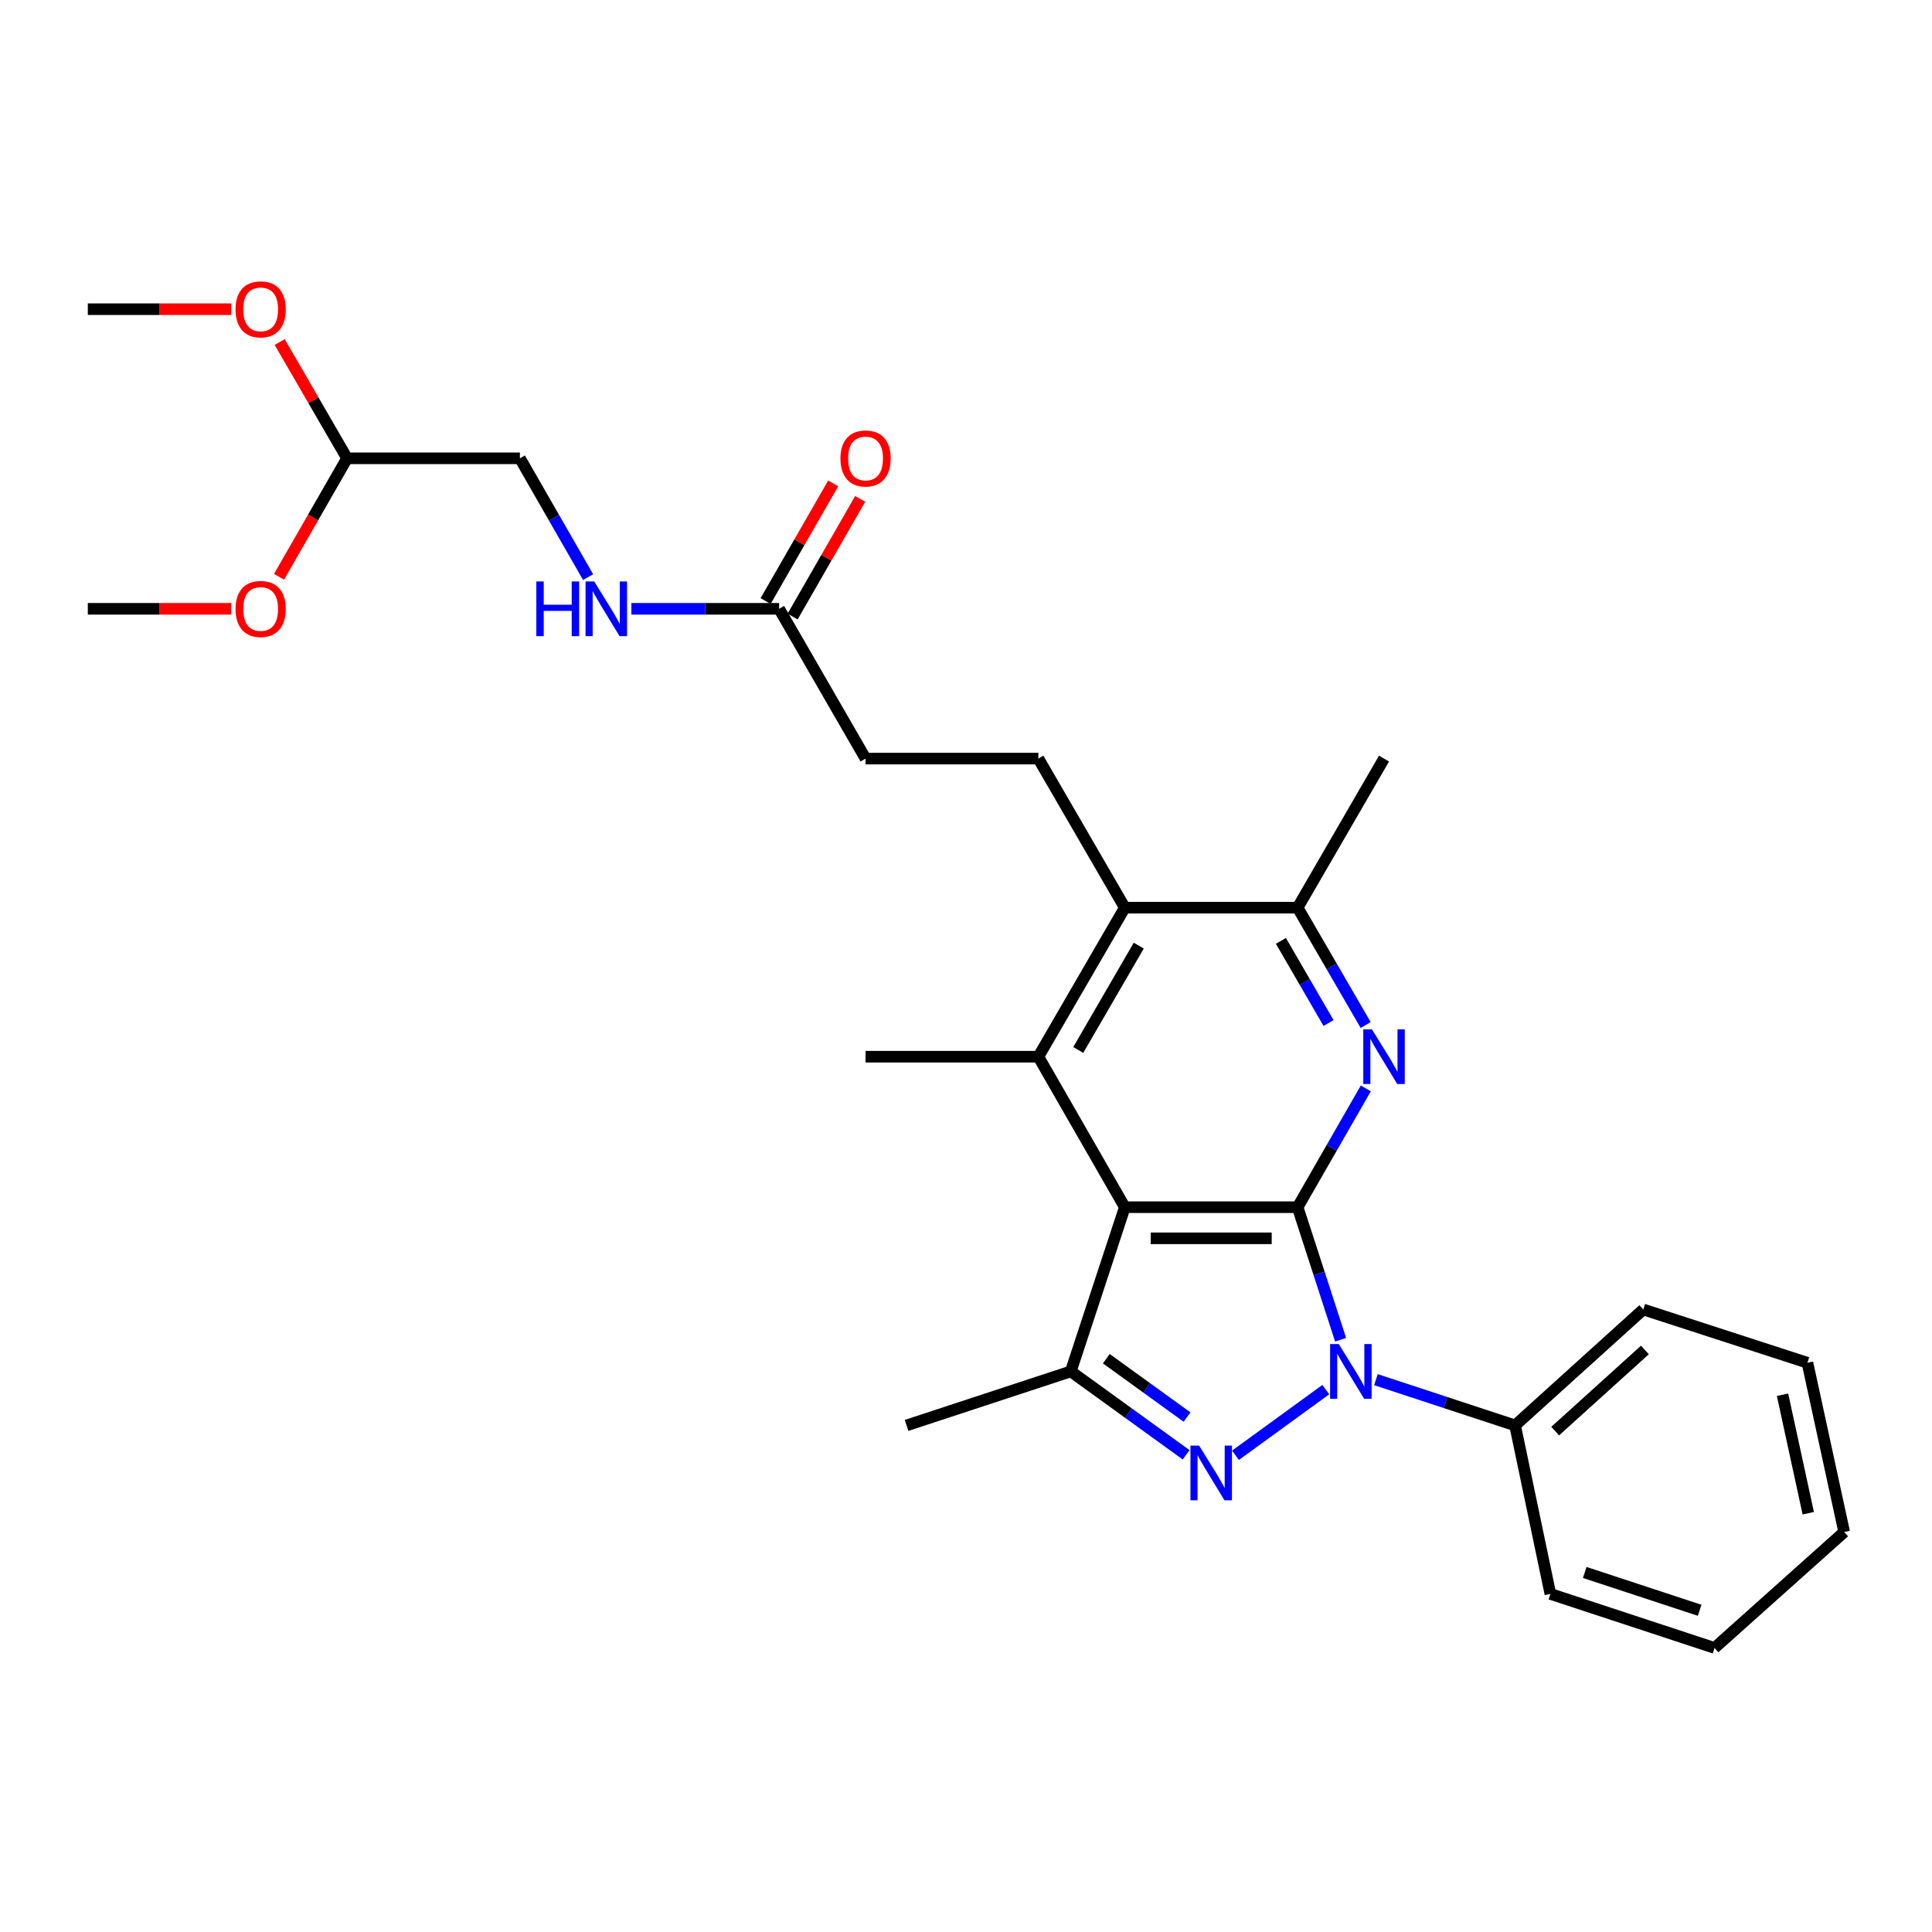 <?xml version='1.0' encoding='iso-8859-1'?>
<svg version='1.1' baseProfile='full'
              xmlns='http://www.w3.org/2000/svg'
                      xmlns:rdkit='http://www.rdkit.org/xml'
                      xmlns:xlink='http://www.w3.org/1999/xlink'
                  xml:space='preserve'
width='1000px' height='1000px' viewBox='0 0 1000 1000'>
<!-- END OF HEADER -->
<rect style='opacity:1.0;fill:#FFFFFF;stroke:none' width='1000' height='1000' x='0' y='0'> </rect>
<path class='bond-0' d='M 671.649,624.843 L 682.768,659.143' style='fill:none;fill-rule:evenodd;stroke:#000000;stroke-width:6px;stroke-linecap:butt;stroke-linejoin:miter;stroke-opacity:1' />
<path class='bond-0' d='M 682.768,659.143 L 693.887,693.442' style='fill:none;fill-rule:evenodd;stroke:#0000FF;stroke-width:6px;stroke-linecap:butt;stroke-linejoin:miter;stroke-opacity:1' />
<path class='bond-1' d='M 671.649,624.843 L 582.2,624.843' style='fill:none;fill-rule:evenodd;stroke:#000000;stroke-width:6px;stroke-linecap:butt;stroke-linejoin:miter;stroke-opacity:1' />
<path class='bond-1' d='M 658.232,640.951 L 595.618,640.951' style='fill:none;fill-rule:evenodd;stroke:#000000;stroke-width:6px;stroke-linecap:butt;stroke-linejoin:miter;stroke-opacity:1' />
<path class='bond-3' d='M 671.649,624.843 L 689.298,594.098' style='fill:none;fill-rule:evenodd;stroke:#000000;stroke-width:6px;stroke-linecap:butt;stroke-linejoin:miter;stroke-opacity:1' />
<path class='bond-3' d='M 689.298,594.098 L 706.947,563.353' style='fill:none;fill-rule:evenodd;stroke:#0000FF;stroke-width:6px;stroke-linecap:butt;stroke-linejoin:miter;stroke-opacity:1' />
<path class='bond-2' d='M 686.227,719.269 L 639.489,753.249' style='fill:none;fill-rule:evenodd;stroke:#0000FF;stroke-width:6px;stroke-linecap:butt;stroke-linejoin:miter;stroke-opacity:1' />
<path class='bond-10' d='M 712.178,714.104 L 748.191,725.947' style='fill:none;fill-rule:evenodd;stroke:#0000FF;stroke-width:6px;stroke-linecap:butt;stroke-linejoin:miter;stroke-opacity:1' />
<path class='bond-10' d='M 748.191,725.947 L 784.203,737.791' style='fill:none;fill-rule:evenodd;stroke:#000000;stroke-width:6px;stroke-linecap:butt;stroke-linejoin:miter;stroke-opacity:1' />
<path class='bond-4' d='M 582.2,624.843 L 554.237,709.836' style='fill:none;fill-rule:evenodd;stroke:#000000;stroke-width:6px;stroke-linecap:butt;stroke-linejoin:miter;stroke-opacity:1' />
<path class='bond-5' d='M 582.2,624.843 L 537.458,546.947' style='fill:none;fill-rule:evenodd;stroke:#000000;stroke-width:6px;stroke-linecap:butt;stroke-linejoin:miter;stroke-opacity:1' />
<path class='bond-28' d='M 613.934,753.003 L 584.085,731.419' style='fill:none;fill-rule:evenodd;stroke:#0000FF;stroke-width:6px;stroke-linecap:butt;stroke-linejoin:miter;stroke-opacity:1' />
<path class='bond-28' d='M 584.085,731.419 L 554.237,709.836' style='fill:none;fill-rule:evenodd;stroke:#000000;stroke-width:6px;stroke-linecap:butt;stroke-linejoin:miter;stroke-opacity:1' />
<path class='bond-28' d='M 614.417,733.475 L 593.523,718.367' style='fill:none;fill-rule:evenodd;stroke:#0000FF;stroke-width:6px;stroke-linecap:butt;stroke-linejoin:miter;stroke-opacity:1' />
<path class='bond-28' d='M 593.523,718.367 L 572.629,703.258' style='fill:none;fill-rule:evenodd;stroke:#000000;stroke-width:6px;stroke-linecap:butt;stroke-linejoin:miter;stroke-opacity:1' />
<path class='bond-7' d='M 706.865,530.558 L 689.257,500.18' style='fill:none;fill-rule:evenodd;stroke:#0000FF;stroke-width:6px;stroke-linecap:butt;stroke-linejoin:miter;stroke-opacity:1' />
<path class='bond-7' d='M 689.257,500.18 L 671.649,469.803' style='fill:none;fill-rule:evenodd;stroke:#000000;stroke-width:6px;stroke-linecap:butt;stroke-linejoin:miter;stroke-opacity:1' />
<path class='bond-7' d='M 687.647,529.522 L 675.322,508.258' style='fill:none;fill-rule:evenodd;stroke:#0000FF;stroke-width:6px;stroke-linecap:butt;stroke-linejoin:miter;stroke-opacity:1' />
<path class='bond-7' d='M 675.322,508.258 L 662.996,486.993' style='fill:none;fill-rule:evenodd;stroke:#000000;stroke-width:6px;stroke-linecap:butt;stroke-linejoin:miter;stroke-opacity:1' />
<path class='bond-17' d='M 554.237,709.836 L 469.244,737.791' style='fill:none;fill-rule:evenodd;stroke:#000000;stroke-width:6px;stroke-linecap:butt;stroke-linejoin:miter;stroke-opacity:1' />
<path class='bond-16' d='M 537.458,546.947 L 448.01,546.947' style='fill:none;fill-rule:evenodd;stroke:#000000;stroke-width:6px;stroke-linecap:butt;stroke-linejoin:miter;stroke-opacity:1' />
<path class='bond-29' d='M 537.458,546.947 L 582.2,469.803' style='fill:none;fill-rule:evenodd;stroke:#000000;stroke-width:6px;stroke-linecap:butt;stroke-linejoin:miter;stroke-opacity:1' />
<path class='bond-29' d='M 558.103,543.457 L 589.422,489.455' style='fill:none;fill-rule:evenodd;stroke:#000000;stroke-width:6px;stroke-linecap:butt;stroke-linejoin:miter;stroke-opacity:1' />
<path class='bond-6' d='M 582.2,469.803 L 671.649,469.803' style='fill:none;fill-rule:evenodd;stroke:#000000;stroke-width:6px;stroke-linecap:butt;stroke-linejoin:miter;stroke-opacity:1' />
<path class='bond-8' d='M 582.2,469.803 L 537.458,392.649' style='fill:none;fill-rule:evenodd;stroke:#000000;stroke-width:6px;stroke-linecap:butt;stroke-linejoin:miter;stroke-opacity:1' />
<path class='bond-20' d='M 671.649,469.803 L 716.365,392.649' style='fill:none;fill-rule:evenodd;stroke:#000000;stroke-width:6px;stroke-linecap:butt;stroke-linejoin:miter;stroke-opacity:1' />
<path class='bond-13' d='M 537.458,392.649 L 448.01,392.649' style='fill:none;fill-rule:evenodd;stroke:#000000;stroke-width:6px;stroke-linecap:butt;stroke-linejoin:miter;stroke-opacity:1' />
<path class='bond-9' d='M 403.267,315.12 L 448.01,392.649' style='fill:none;fill-rule:evenodd;stroke:#000000;stroke-width:6px;stroke-linecap:butt;stroke-linejoin:miter;stroke-opacity:1' />
<path class='bond-11' d='M 403.267,315.12 L 365.031,315.12' style='fill:none;fill-rule:evenodd;stroke:#000000;stroke-width:6px;stroke-linecap:butt;stroke-linejoin:miter;stroke-opacity:1' />
<path class='bond-11' d='M 365.031,315.12 L 326.795,315.12' style='fill:none;fill-rule:evenodd;stroke:#0000FF;stroke-width:6px;stroke-linecap:butt;stroke-linejoin:miter;stroke-opacity:1' />
<path class='bond-12' d='M 410.251,319.131 L 427.738,288.686' style='fill:none;fill-rule:evenodd;stroke:#000000;stroke-width:6px;stroke-linecap:butt;stroke-linejoin:miter;stroke-opacity:1' />
<path class='bond-12' d='M 427.738,288.686 L 445.225,258.24' style='fill:none;fill-rule:evenodd;stroke:#FF0000;stroke-width:6px;stroke-linecap:butt;stroke-linejoin:miter;stroke-opacity:1' />
<path class='bond-12' d='M 396.284,311.108 L 413.771,280.663' style='fill:none;fill-rule:evenodd;stroke:#000000;stroke-width:6px;stroke-linecap:butt;stroke-linejoin:miter;stroke-opacity:1' />
<path class='bond-12' d='M 413.771,280.663 L 431.258,250.218' style='fill:none;fill-rule:evenodd;stroke:#FF0000;stroke-width:6px;stroke-linecap:butt;stroke-linejoin:miter;stroke-opacity:1' />
<path class='bond-21' d='M 784.203,737.791 L 850.556,677.791' style='fill:none;fill-rule:evenodd;stroke:#000000;stroke-width:6px;stroke-linecap:butt;stroke-linejoin:miter;stroke-opacity:1' />
<path class='bond-21' d='M 804.959,740.738 L 851.406,698.738' style='fill:none;fill-rule:evenodd;stroke:#000000;stroke-width:6px;stroke-linecap:butt;stroke-linejoin:miter;stroke-opacity:1' />
<path class='bond-22' d='M 784.203,737.791 L 802.475,825.002' style='fill:none;fill-rule:evenodd;stroke:#000000;stroke-width:6px;stroke-linecap:butt;stroke-linejoin:miter;stroke-opacity:1' />
<path class='bond-15' d='M 304.401,298.714 L 286.752,267.969' style='fill:none;fill-rule:evenodd;stroke:#0000FF;stroke-width:6px;stroke-linecap:butt;stroke-linejoin:miter;stroke-opacity:1' />
<path class='bond-15' d='M 286.752,267.969 L 269.103,237.223' style='fill:none;fill-rule:evenodd;stroke:#000000;stroke-width:6px;stroke-linecap:butt;stroke-linejoin:miter;stroke-opacity:1' />
<path class='bond-14' d='M 179.645,237.223 L 269.103,237.223' style='fill:none;fill-rule:evenodd;stroke:#000000;stroke-width:6px;stroke-linecap:butt;stroke-linejoin:miter;stroke-opacity:1' />
<path class='bond-18' d='M 179.645,237.223 L 162.203,207.128' style='fill:none;fill-rule:evenodd;stroke:#000000;stroke-width:6px;stroke-linecap:butt;stroke-linejoin:miter;stroke-opacity:1' />
<path class='bond-18' d='M 162.203,207.128 L 144.76,177.033' style='fill:none;fill-rule:evenodd;stroke:#FF0000;stroke-width:6px;stroke-linecap:butt;stroke-linejoin:miter;stroke-opacity:1' />
<path class='bond-19' d='M 179.645,237.223 L 162.035,267.889' style='fill:none;fill-rule:evenodd;stroke:#000000;stroke-width:6px;stroke-linecap:butt;stroke-linejoin:miter;stroke-opacity:1' />
<path class='bond-19' d='M 162.035,267.889 L 144.425,298.554' style='fill:none;fill-rule:evenodd;stroke:#FF0000;stroke-width:6px;stroke-linecap:butt;stroke-linejoin:miter;stroke-opacity:1' />
<path class='bond-23' d='M 119.676,160.043 L 82.565,160.043' style='fill:none;fill-rule:evenodd;stroke:#FF0000;stroke-width:6px;stroke-linecap:butt;stroke-linejoin:miter;stroke-opacity:1' />
<path class='bond-23' d='M 82.565,160.043 L 45.455,160.043' style='fill:none;fill-rule:evenodd;stroke:#000000;stroke-width:6px;stroke-linecap:butt;stroke-linejoin:miter;stroke-opacity:1' />
<path class='bond-24' d='M 119.676,315.12 L 82.565,315.12' style='fill:none;fill-rule:evenodd;stroke:#FF0000;stroke-width:6px;stroke-linecap:butt;stroke-linejoin:miter;stroke-opacity:1' />
<path class='bond-24' d='M 82.565,315.12 L 45.455,315.12' style='fill:none;fill-rule:evenodd;stroke:#000000;stroke-width:6px;stroke-linecap:butt;stroke-linejoin:miter;stroke-opacity:1' />
<path class='bond-25' d='M 850.556,677.791 L 935.521,705.362' style='fill:none;fill-rule:evenodd;stroke:#000000;stroke-width:6px;stroke-linecap:butt;stroke-linejoin:miter;stroke-opacity:1' />
<path class='bond-26' d='M 802.475,825.002 L 887.441,852.975' style='fill:none;fill-rule:evenodd;stroke:#000000;stroke-width:6px;stroke-linecap:butt;stroke-linejoin:miter;stroke-opacity:1' />
<path class='bond-26' d='M 820.257,813.899 L 879.733,833.48' style='fill:none;fill-rule:evenodd;stroke:#000000;stroke-width:6px;stroke-linecap:butt;stroke-linejoin:miter;stroke-opacity:1' />
<path class='bond-30' d='M 935.521,705.362 L 954.545,792.958' style='fill:none;fill-rule:evenodd;stroke:#000000;stroke-width:6px;stroke-linecap:butt;stroke-linejoin:miter;stroke-opacity:1' />
<path class='bond-30' d='M 922.634,721.92 L 935.952,783.237' style='fill:none;fill-rule:evenodd;stroke:#000000;stroke-width:6px;stroke-linecap:butt;stroke-linejoin:miter;stroke-opacity:1' />
<path class='bond-27' d='M 887.441,852.975 L 954.545,792.958' style='fill:none;fill-rule:evenodd;stroke:#000000;stroke-width:6px;stroke-linecap:butt;stroke-linejoin:miter;stroke-opacity:1' />
<path  class='atom-1' d='M 692.941 695.676
L 702.221 710.676
Q 703.141 712.156, 704.621 714.836
Q 706.101 717.516, 706.181 717.676
L 706.181 695.676
L 709.941 695.676
L 709.941 723.996
L 706.061 723.996
L 696.101 707.596
Q 694.941 705.676, 693.701 703.476
Q 692.501 701.276, 692.141 700.596
L 692.141 723.996
L 688.461 723.996
L 688.461 695.676
L 692.941 695.676
' fill='#0000FF'/>
<path  class='atom-3' d='M 620.656 748.23
L 629.936 763.23
Q 630.856 764.71, 632.336 767.39
Q 633.816 770.07, 633.896 770.23
L 633.896 748.23
L 637.656 748.23
L 637.656 776.55
L 633.776 776.55
L 623.816 760.15
Q 622.656 758.23, 621.416 756.03
Q 620.216 753.83, 619.856 753.15
L 619.856 776.55
L 616.176 776.55
L 616.176 748.23
L 620.656 748.23
' fill='#0000FF'/>
<path  class='atom-4' d='M 710.105 532.787
L 719.385 547.787
Q 720.305 549.267, 721.785 551.947
Q 723.265 554.627, 723.345 554.787
L 723.345 532.787
L 727.105 532.787
L 727.105 561.107
L 723.225 561.107
L 713.265 544.707
Q 712.105 542.787, 710.865 540.587
Q 709.665 538.387, 709.305 537.707
L 709.305 561.107
L 705.625 561.107
L 705.625 532.787
L 710.105 532.787
' fill='#0000FF'/>
<path  class='atom-12' d='M 277.599 300.96
L 281.439 300.96
L 281.439 313
L 295.919 313
L 295.919 300.96
L 299.759 300.96
L 299.759 329.28
L 295.919 329.28
L 295.919 316.2
L 281.439 316.2
L 281.439 329.28
L 277.599 329.28
L 277.599 300.96
' fill='#0000FF'/>
<path  class='atom-12' d='M 307.559 300.96
L 316.839 315.96
Q 317.759 317.44, 319.239 320.12
Q 320.719 322.8, 320.799 322.96
L 320.799 300.96
L 324.559 300.96
L 324.559 329.28
L 320.679 329.28
L 310.719 312.88
Q 309.559 310.96, 308.319 308.76
Q 307.119 306.56, 306.759 305.88
L 306.759 329.28
L 303.079 329.28
L 303.079 300.96
L 307.559 300.96
' fill='#0000FF'/>
<path  class='atom-13' d='M 435.01 237.303
Q 435.01 230.503, 438.37 226.703
Q 441.73 222.903, 448.01 222.903
Q 454.29 222.903, 457.65 226.703
Q 461.01 230.503, 461.01 237.303
Q 461.01 244.183, 457.61 248.103
Q 454.21 251.983, 448.01 251.983
Q 441.77 251.983, 438.37 248.103
Q 435.01 244.223, 435.01 237.303
M 448.01 248.783
Q 452.33 248.783, 454.65 245.903
Q 457.01 242.983, 457.01 237.303
Q 457.01 231.743, 454.65 228.943
Q 452.33 226.103, 448.01 226.103
Q 443.69 226.103, 441.33 228.903
Q 439.01 231.703, 439.01 237.303
Q 439.01 243.023, 441.33 245.903
Q 443.69 248.783, 448.01 248.783
' fill='#FF0000'/>
<path  class='atom-19' d='M 121.912 160.123
Q 121.912 153.323, 125.272 149.523
Q 128.632 145.723, 134.912 145.723
Q 141.192 145.723, 144.552 149.523
Q 147.912 153.323, 147.912 160.123
Q 147.912 167.003, 144.512 170.923
Q 141.112 174.803, 134.912 174.803
Q 128.672 174.803, 125.272 170.923
Q 121.912 167.043, 121.912 160.123
M 134.912 171.603
Q 139.232 171.603, 141.552 168.723
Q 143.912 165.803, 143.912 160.123
Q 143.912 154.563, 141.552 151.763
Q 139.232 148.923, 134.912 148.923
Q 130.592 148.923, 128.232 151.723
Q 125.912 154.523, 125.912 160.123
Q 125.912 165.843, 128.232 168.723
Q 130.592 171.603, 134.912 171.603
' fill='#FF0000'/>
<path  class='atom-20' d='M 121.912 315.2
Q 121.912 308.4, 125.272 304.6
Q 128.632 300.8, 134.912 300.8
Q 141.192 300.8, 144.552 304.6
Q 147.912 308.4, 147.912 315.2
Q 147.912 322.08, 144.512 326
Q 141.112 329.88, 134.912 329.88
Q 128.672 329.88, 125.272 326
Q 121.912 322.12, 121.912 315.2
M 134.912 326.68
Q 139.232 326.68, 141.552 323.8
Q 143.912 320.88, 143.912 315.2
Q 143.912 309.64, 141.552 306.84
Q 139.232 304, 134.912 304
Q 130.592 304, 128.232 306.8
Q 125.912 309.6, 125.912 315.2
Q 125.912 320.92, 128.232 323.8
Q 130.592 326.68, 134.912 326.68
' fill='#FF0000'/>
</svg>
